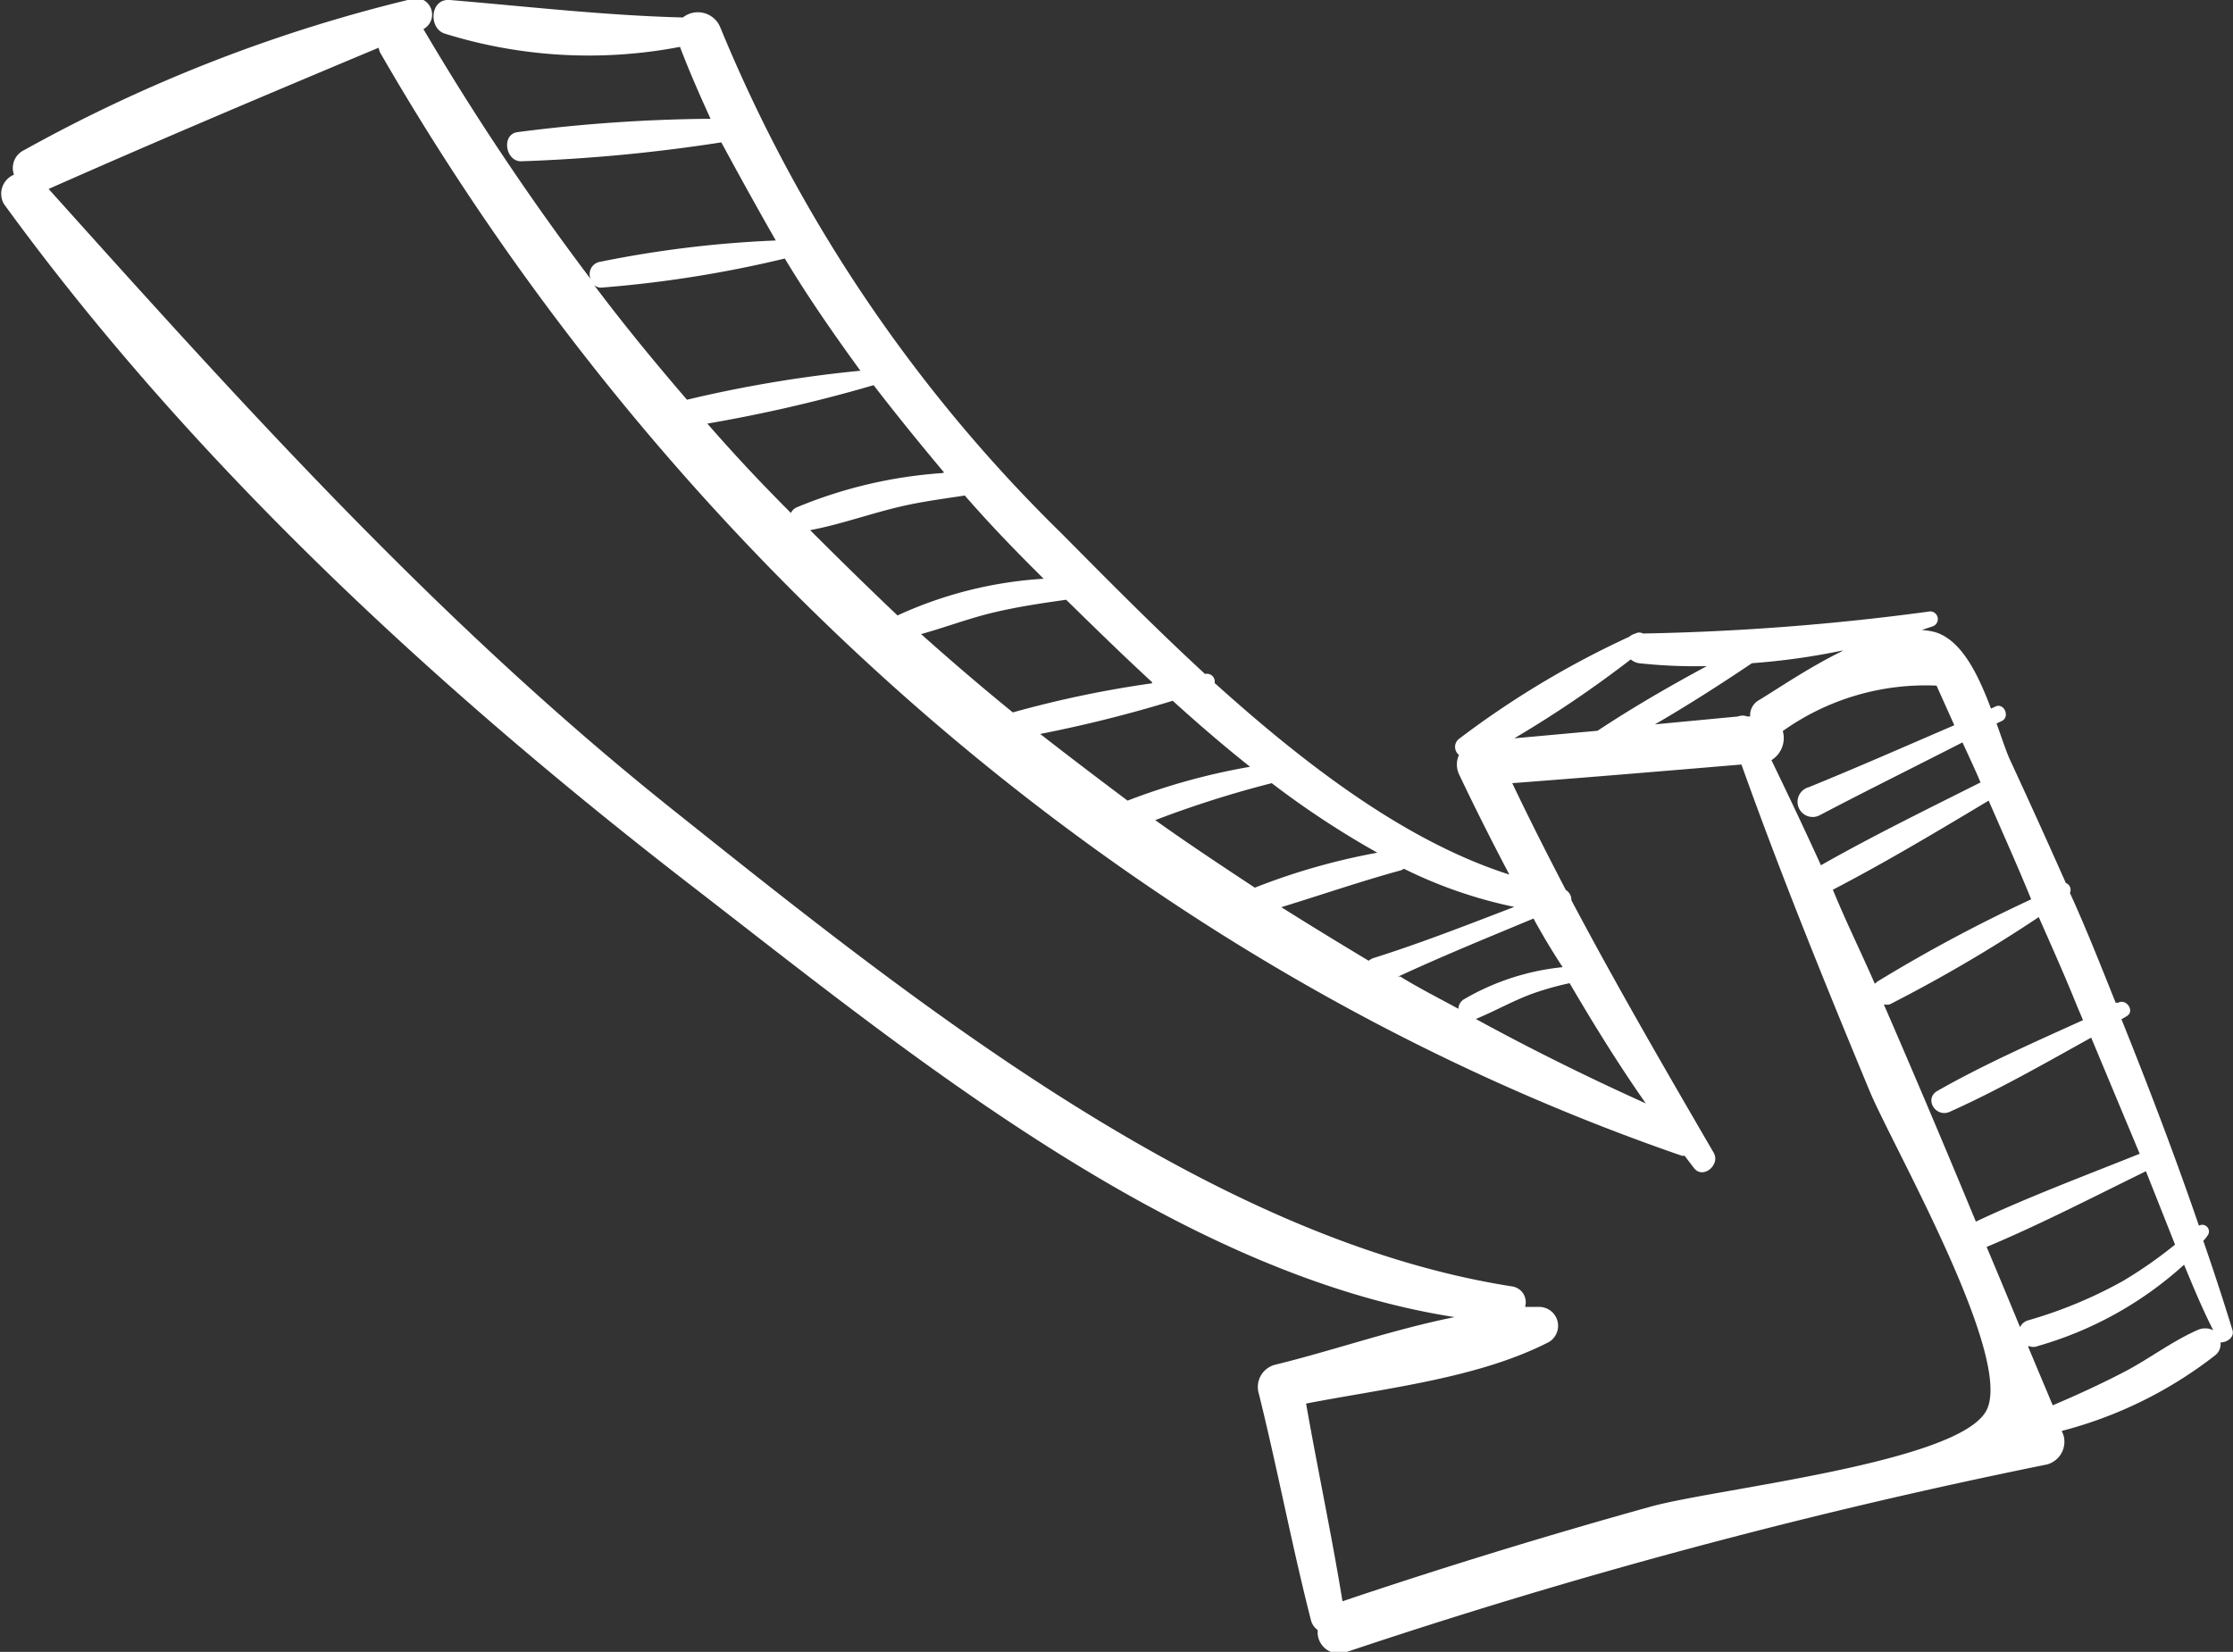 <svg xmlns="http://www.w3.org/2000/svg" viewBox="0 0 76.68 56.74"><rect x="0" y="0" width="76.68" height="56.74" fill="#333333" stroke="none"/><defs><style>.cls-1{fill:#fff;}</style></defs><title>자산 23arrow</title><g id="레이어_2" data-name="레이어 2"><g id="레이어_1-2" data-name="레이어 1"><path class="cls-1" d="M.13,7C6.67,16,15.2,23.84,24,30.62c7.29,5.64,16.44,13.14,25.95,14.62-2.1.42-4.24,1.17-6.18,1.64a.79.79,0,0,0-.54,1c.64,2.58,1.13,5.2,1.79,7.78a.6.6,0,0,0,.23.33.73.73,0,0,0,1,.75A201.1,201.1,0,0,1,70.3,50.3a.81.81,0,0,0,.56-1l-.06-.15a14.46,14.46,0,0,0,5.27-2.6.48.48,0,0,0,.18-.44c.22,0,.49-.17.41-.43q-.47-1.53-1-3.06a1.4,1.4,0,0,0,.16-.2.23.23,0,0,0-.31-.32h0c-.82-2.39-1.72-4.75-2.66-7.09l.17-.1c.31-.17,0-.62-.28-.47l-.09,0c-.51-1.27-1-2.52-1.57-3.77a.25.25,0,0,0-.14-.34Q70,28.21,69,26.05c-.13-.3-.27-.73-.44-1.2l.19-.09c.27-.14.08-.61-.21-.5l-.17.08c-.43-1.14-1-2.36-1.93-2.63a2.22,2.22,0,0,0-.45-.07l.36-.12a.26.26,0,0,0-.14-.51,84.55,84.55,0,0,1-9.79.75.27.27,0,0,0-.26,0l0,0a.53.53,0,0,0-.21.11,31.39,31.39,0,0,0-5.85,3.51.35.35,0,0,0,0,.55.8.8,0,0,0,0,.66c.55,1.16,1.13,2.31,1.73,3.45-3.57-1.14-7-3.77-10.12-6.58a.27.27,0,0,0-.33-.31h0c-1.79-1.65-3.46-3.35-4.94-4.84A51.9,51.9,0,0,1,24.73.93.83.83,0,0,0,23.45.6c-2.68-.07-5.27-.37-8-.6-.7-.06-.74,1-.16,1.16a16.62,16.62,0,0,0,8.06.45c.32.84.68,1.66,1.05,2.47a54.32,54.32,0,0,0-6.64.46c-.55.09-.4,1,.13,1a57.16,57.16,0,0,0,6.88-.65C25.37,6,26,7.14,26.64,8.26A38,38,0,0,0,20.57,9a.43.43,0,0,0-.29.58A89.44,89.44,0,0,1,14.54,1s0,0,0,0A.54.54,0,0,0,14,0,52.72,52.72,0,0,0,.84,5.15.68.68,0,0,0,.48,6,.71.71,0,0,0,.13,7m29.46,5.73a43.83,43.83,0,0,0-6,1c-1.1-1.28-2.17-2.58-3.19-3.94a.37.37,0,0,0,.24.09,40.36,40.36,0,0,0,6.31-1c.8,1.33,1.69,2.61,2.6,3.86m2.8,3.51a15.8,15.8,0,0,0-5,1.18.39.39,0,0,0-.19.19c-1-1-1.94-2-2.87-3.07A51.27,51.27,0,0,0,30,13.23c.77,1,1.58,2,2.42,3m3.4,3.65a14,14,0,0,0-5,1.26h0c-1-.95-2-1.93-3-2.93,1.07-.2,2.12-.59,3.19-.83.7-.16,1.41-.25,2.12-.36.87,1,1.77,1.93,2.71,2.86m3.72,3.59a36.85,36.85,0,0,0-4.78,1c-1.07-.87-2.12-1.77-3.15-2.69.83-.23,1.64-.54,2.48-.74s1.66-.32,2.5-.44c.92.9,1.91,1.87,2.95,2.83m3.35,2.91a22.22,22.22,0,0,0-4.19,1.16c-1-.75-2-1.51-3-2.29a45.16,45.16,0,0,0,4.55-1.14c.86.78,1.74,1.54,2.66,2.27m4.36,2.95a22.42,22.42,0,0,0-4.2,1.2c-1.15-.76-2.3-1.52-3.42-2.32a36.3,36.3,0,0,1,4-1.27,30.67,30.67,0,0,0,3.63,2.39M52,31.15c-1.59.61-3.17,1.23-4.78,1.74A.55.55,0,0,0,47,33c-1-.6-2-1.21-3-1.84,1.37-.42,2.73-.89,4.12-1.27l.09-.05A15.71,15.71,0,0,0,52,31.15m4.56,6.77c-2-.9-4-1.89-5.88-2.92.68-.28,1.32-.65,2-.89a10.52,10.52,0,0,1,1.22-.34c.83,1.42,1.69,2.81,2.63,4.15M48,33.55c1.53-.71,3.1-1.35,4.66-2,.31.57.64,1.12,1,1.67a8.38,8.38,0,0,0-3.4,1.11.4.4,0,0,0-.18.32c-.68-.37-1.37-.72-2-1.11M58.61,22.88c-1.28.69-2.56,1.43-3.75,2.22L52,25.36a39.52,39.52,0,0,0,4-2.71.56.56,0,0,0,.28.13,17.86,17.86,0,0,0,2.32.1m4.63-.5c-1.12.55-2.17,1.27-2.83,1.67a.59.59,0,0,0-.3.56H60a.44.44,0,0,0-.32,0l-2.85.27c1.14-.66,2.26-1.38,3.33-2.1a23.57,23.57,0,0,0,3.13-.44M68,26.88c-1.83.92-3.69,1.83-5.47,2.84-.55-1.21-1.12-2.41-1.7-3.61a.89.89,0,0,0,.39-1,8.46,8.46,0,0,1,5.28-1.56l.61,1.36c-1.67.72-3.33,1.45-5,2.13a.52.52,0,1,0,.4.95c1.62-.85,3.26-1.66,4.88-2.49.19.41.38.82.56,1.23a1.11,1.11,0,0,0,.07.16m1.73,4a52.47,52.47,0,0,0-5.29,2.83l-.08.07c-.47-1.08-1-2.15-1.44-3.23,1.81-.94,3.58-2,5.35-3.06.49,1.13,1,2.26,1.46,3.39m3.7,8.75c-1.87.75-3.77,1.46-5.6,2.32q-1.55-3.75-3.16-7.46a.53.53,0,0,0,.2,0,50.62,50.62,0,0,0,5.12-3c.44,1,.89,2,1.32,3.07l.2.47c-1.7.77-3.42,1.53-5,2.43-.47.27-.06.93.42.72,1.65-.74,3.26-1.66,4.86-2.55l1.67,4m-3.82,6.59a.41.41,0,0,0,.33,0A12.61,12.61,0,0,0,75,43.44c.31.75.62,1.5,1,2.25a.63.63,0,0,0-.55,0c-.88.39-1.67,1-2.52,1.44s-1.62.79-2.44,1.14l-.84-2m-.24-.58c-.39-.95-.79-1.91-1.19-2.86,1.86-.78,3.67-1.72,5.47-2.6l1,2.52A15,15,0,0,1,72.9,44a15.38,15.38,0,0,1-3.25,1.35.44.44,0,0,0-.31.31M1.67,6.49C5.44,4.82,9.23,3.22,13,1.64a1.42,1.42,0,0,0,.05.16C23,19.07,38.86,33.18,57.76,39.7h.09l.32.42c.31.4.91-.11.68-.52-1.68-2.89-3.34-5.75-4.89-8.68a.39.39,0,0,0-.19-.35c-.63-1.21-1.25-2.43-1.84-3.67,2.63-.2,5.25-.42,7.87-.64,1.35,3.78,2.86,7.5,4.4,11.21.78,1.88,5,9.22,4,11s-9.2,2.65-11.48,3.27Q51.39,53.22,46.1,55c-.37-2.27-.85-4.52-1.25-6.79,2.74-.53,5.93-.87,8.35-2.12a.65.65,0,0,0-.33-1.2c-.16,0-.33,0-.5,0a.55.55,0,0,0-.42-.7c-10.51-1.63-20.85-10-29-16.5C15.06,21.37,8.41,14,1.67,6.49"/></g></g></svg>